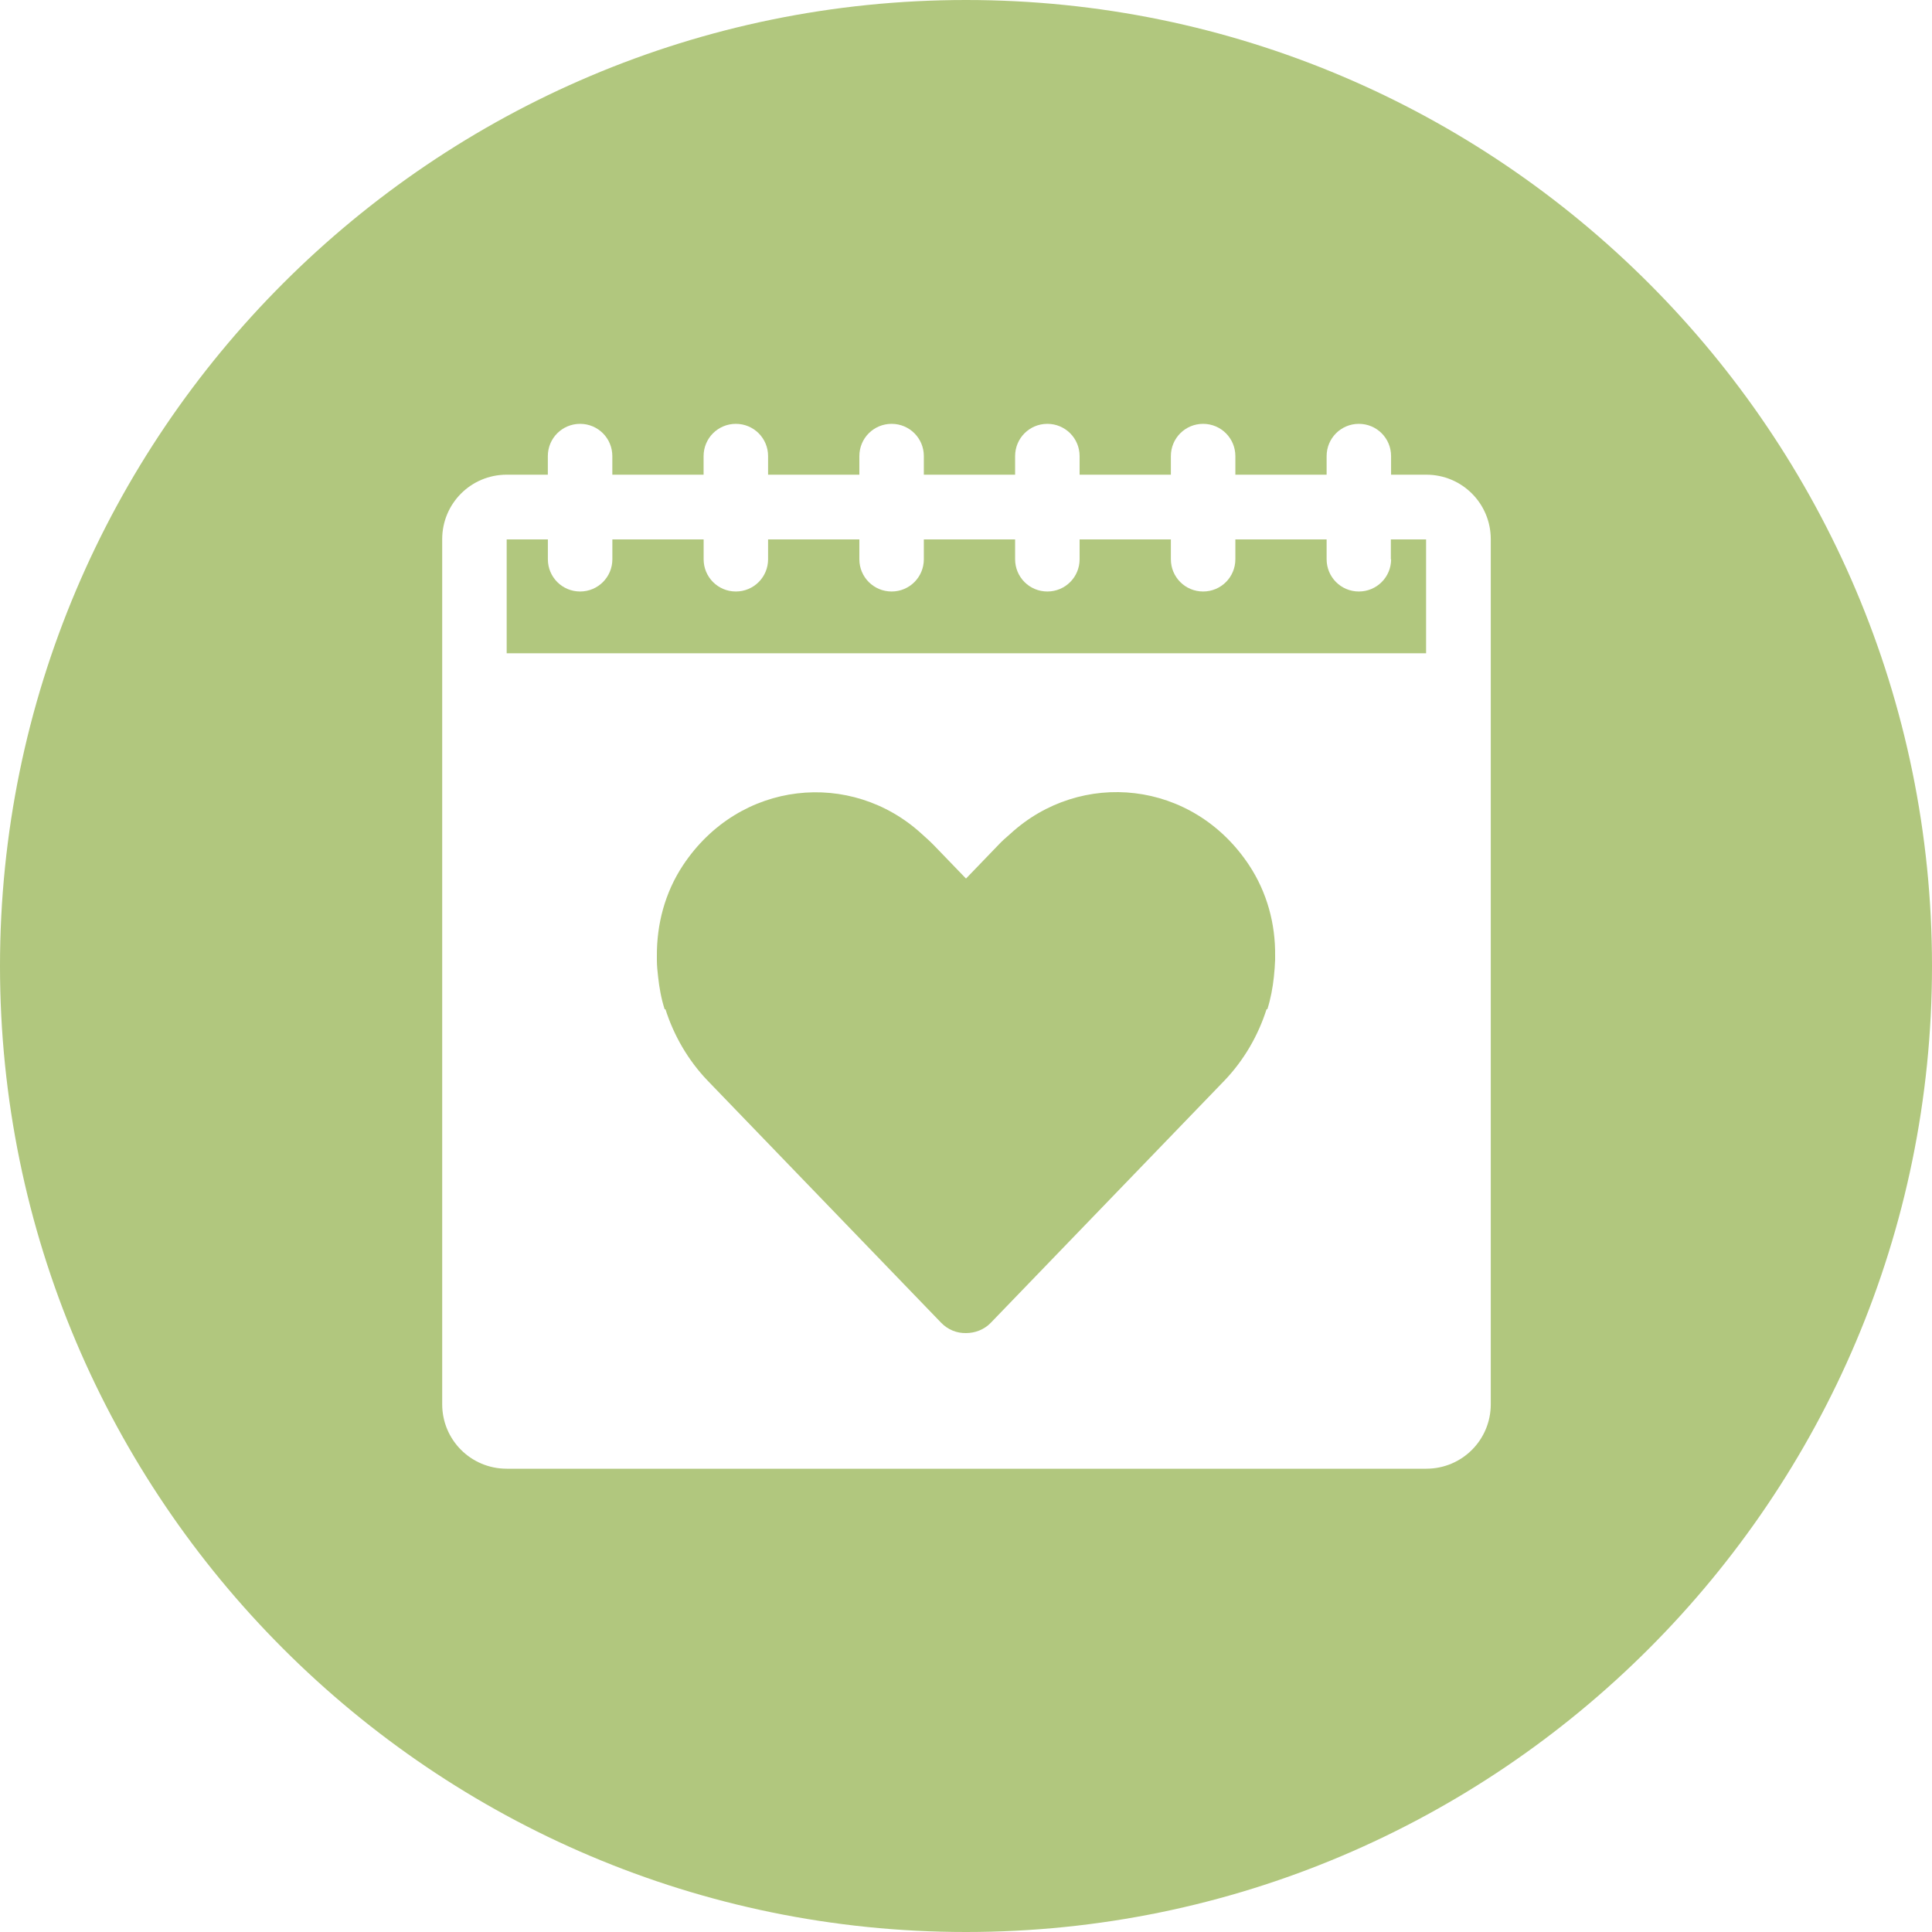 <?xml version="1.0" encoding="UTF-8"?> <svg xmlns="http://www.w3.org/2000/svg" width="50" height="50" viewBox="0 0 50 50" fill="none"><g clip-path="url(#clip0_7096_4518)"><path d="M36.002 14.473C36.002 14.936 35.629 15.308 35.167 15.308C34.705 15.308 34.333 14.936 34.333 14.473V13.96H31.971V14.473C31.971 14.936 31.599 15.308 31.136 15.308C30.674 15.308 30.302 14.936 30.302 14.473V13.96H27.94V14.473C27.94 14.936 27.568 15.308 27.106 15.308C26.643 15.308 26.271 14.936 26.271 14.473V13.96H23.909V14.473C23.909 14.936 23.537 15.308 23.075 15.308C22.613 15.308 22.24 14.936 22.24 14.473V13.96H19.878V14.473C19.878 14.936 19.506 15.308 19.044 15.308C18.582 15.308 18.21 14.936 18.21 14.473V13.96H15.848V14.473C15.848 14.936 15.475 15.308 15.013 15.308C14.551 15.308 14.179 14.936 14.179 14.473V13.96H13.113V16.906H36.907V13.96H35.995V14.473H36.002Z" fill="#B1C77E"></path><path d="M32.969 25.268C32.984 25.13 32.995 24.986 33 24.842C33 24.805 33 24.773 33 24.735C33.01 23.915 32.794 23.099 32.326 22.39C30.861 20.178 27.966 19.907 26.146 21.58C26.033 21.676 25.92 21.777 25.817 21.889L25 22.737L24.182 21.889C24.08 21.783 23.966 21.681 23.853 21.58C22.033 19.912 19.139 20.184 17.674 22.396C17.206 23.105 16.995 23.92 17 24.741C17 24.778 17 24.81 17 24.847C17 24.991 17.015 25.13 17.031 25.274C17.062 25.562 17.113 25.844 17.201 26.121C17.206 26.121 17.216 26.121 17.221 26.116C17.437 26.798 17.807 27.438 18.311 27.965L24.357 34.233C24.532 34.414 24.763 34.505 25 34.5C25.231 34.5 25.468 34.414 25.642 34.233L31.689 27.965C32.193 27.438 32.563 26.798 32.779 26.116C32.784 26.116 32.794 26.116 32.799 26.121C32.886 25.844 32.938 25.562 32.969 25.274V25.268Z" fill="#B1C77E"></path><path d="M25 0C11.213 0 0 11.213 0 25C0 38.787 11.213 50 25 50C38.787 50 50 38.787 50 25C50 11.213 38.787 0 25 0ZM38.581 36.342C38.581 37.266 37.837 38.01 36.913 38.01H13.113C12.189 38.01 11.444 37.266 11.444 36.342V13.954C11.444 13.03 12.189 12.285 13.113 12.285H14.178V11.804C14.178 11.341 14.551 10.969 15.013 10.969C15.475 10.969 15.847 11.341 15.847 11.804V12.285H18.209V11.804C18.209 11.341 18.581 10.969 19.044 10.969C19.506 10.969 19.878 11.341 19.878 11.804V12.285H22.24V11.804C22.24 11.341 22.612 10.969 23.075 10.969C23.537 10.969 23.909 11.341 23.909 11.804V12.285H26.271V11.804C26.271 11.341 26.643 10.969 27.105 10.969C27.567 10.969 27.94 11.341 27.94 11.804V12.285H30.302V11.804C30.302 11.341 30.674 10.969 31.136 10.969C31.598 10.969 31.971 11.341 31.971 11.804V12.285H34.333V11.804C34.333 11.341 34.705 10.969 35.167 10.969C35.629 10.969 36.001 11.341 36.001 11.804V12.285H36.913C37.837 12.285 38.581 13.03 38.581 13.954V36.335V36.342Z" fill="#B1C77E"></path></g><defs><clipPath id="clip0_7096_4518"><rect width="50" height="50" fill="white"></rect></clipPath></defs></svg> 